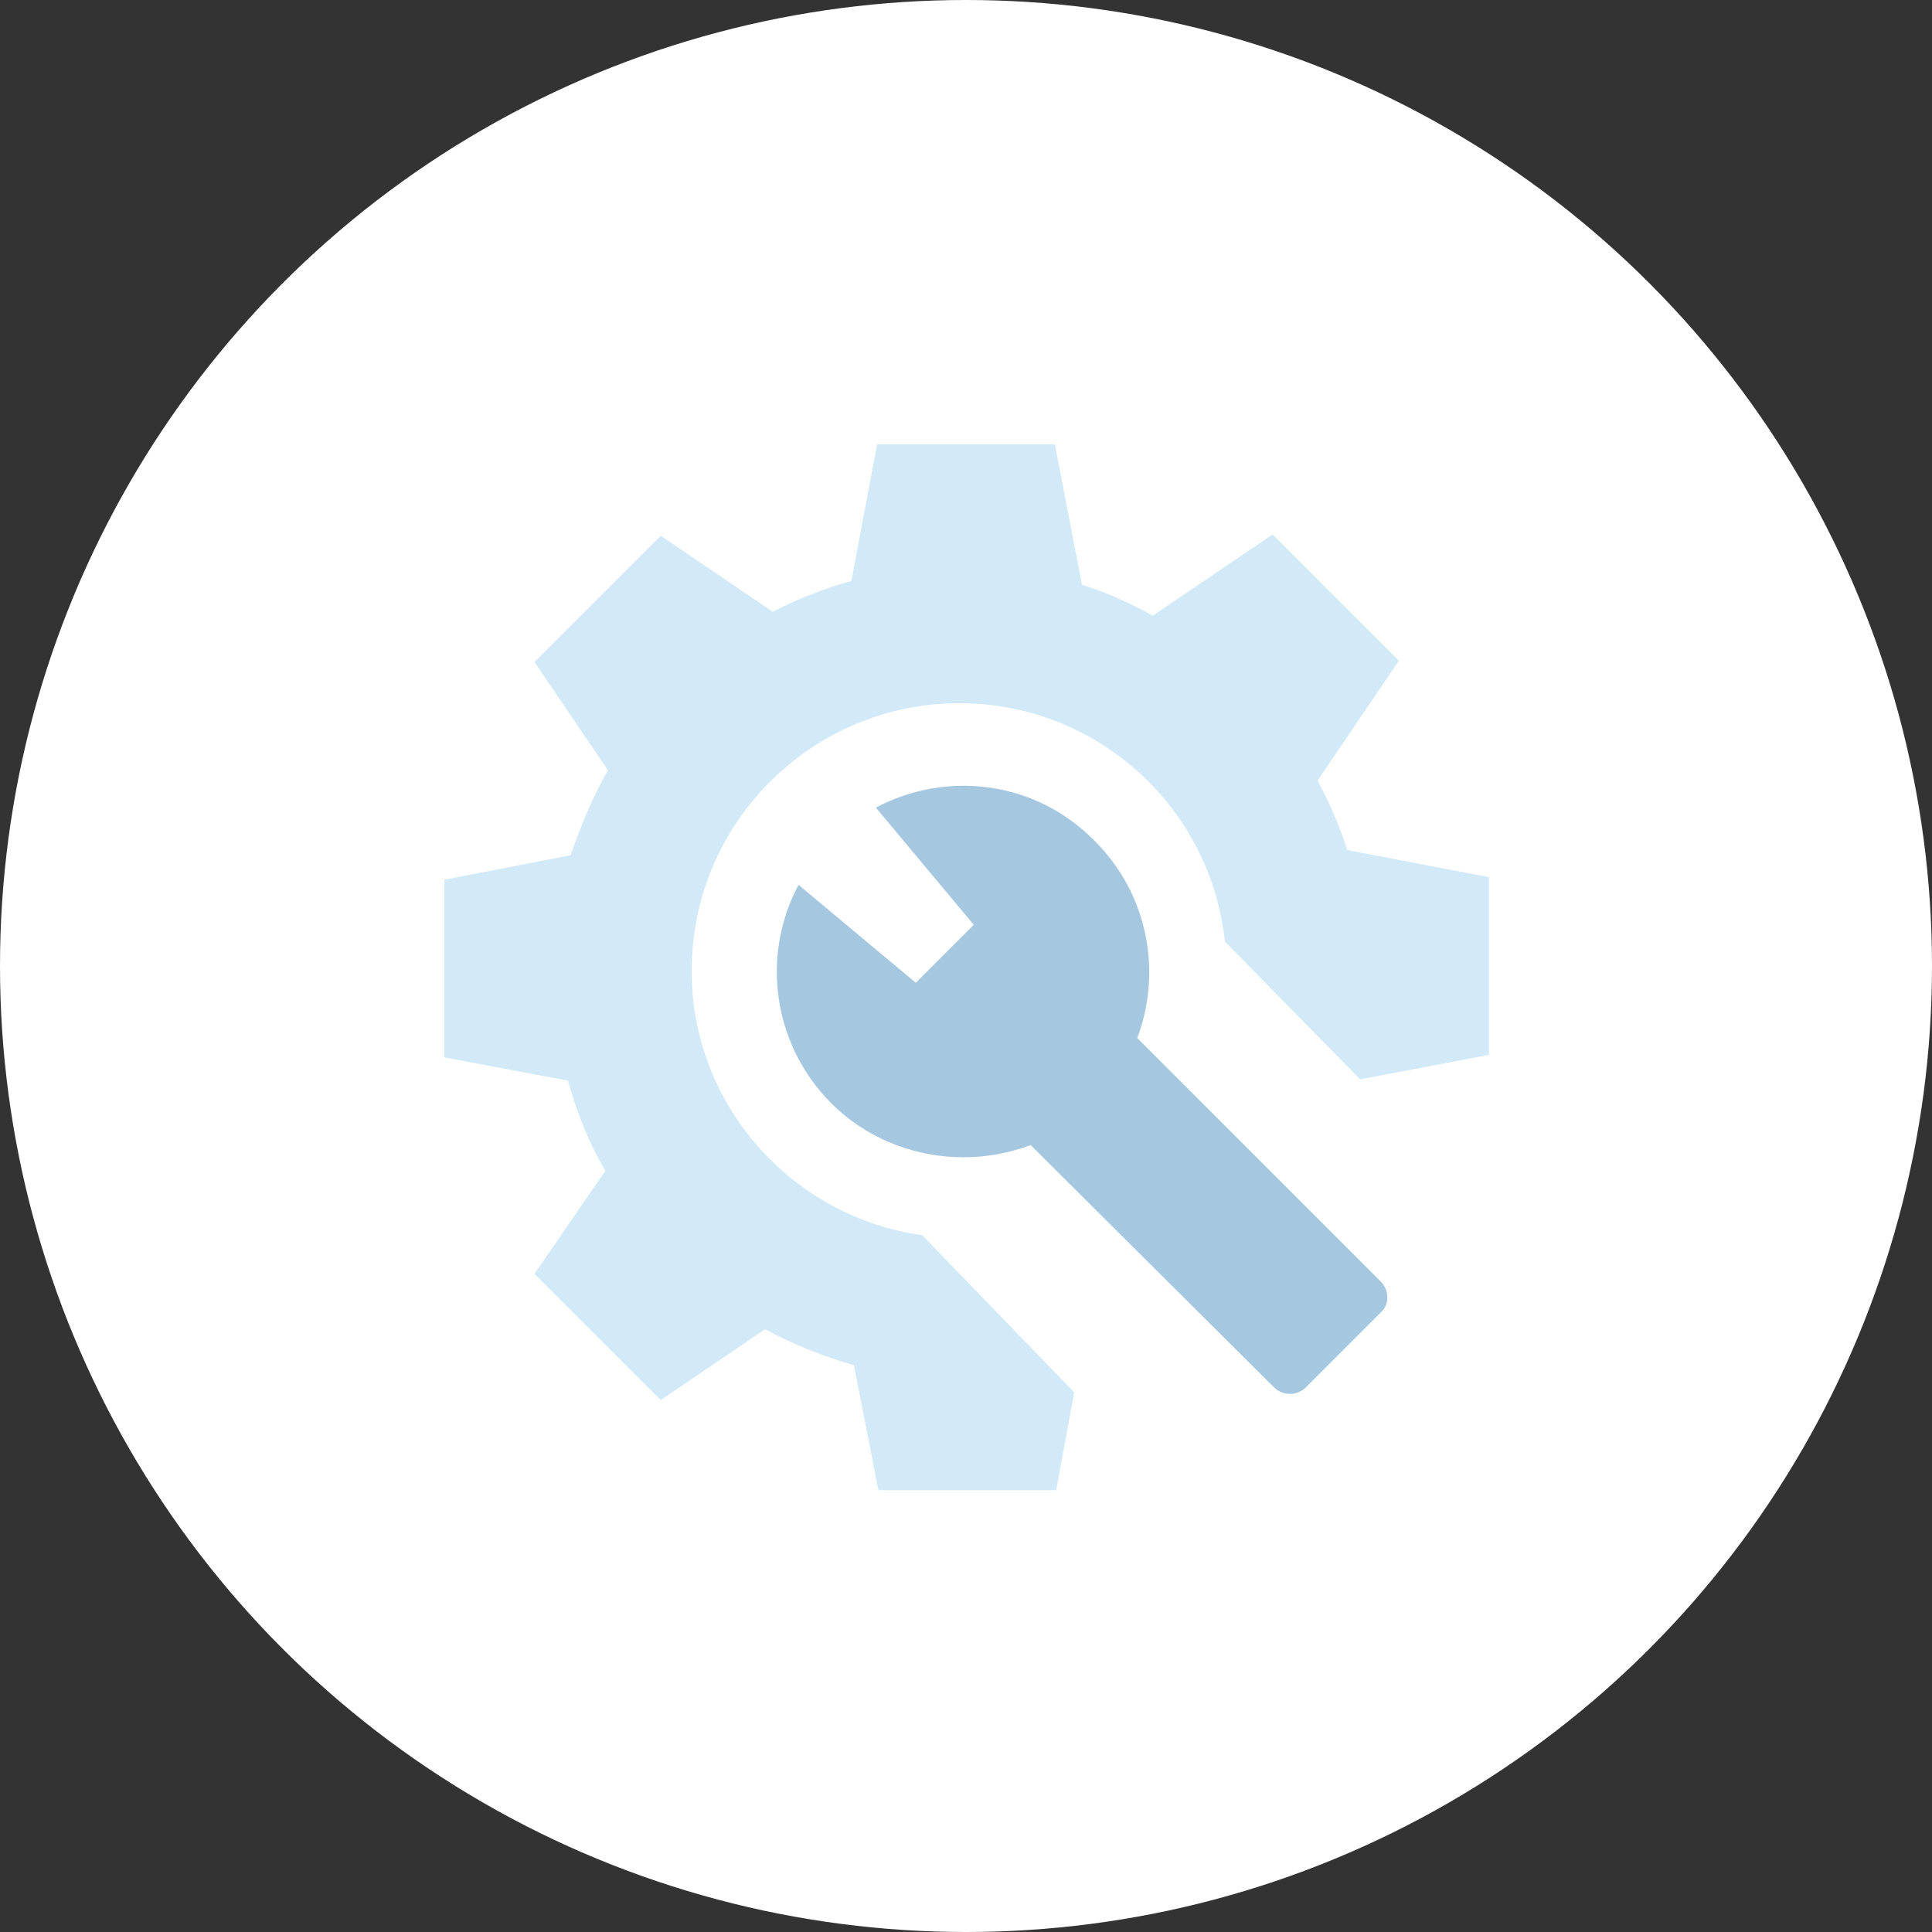 <?xml version="1.0" encoding="utf-8"?>
<!-- Generator: Adobe Illustrator 27.9.3, SVG Export Plug-In . SVG Version: 9.03 Build 53313)  -->
<svg version="1.1" id="Layer_1" xmlns="http://www.w3.org/2000/svg" xmlns:xlink="http://www.w3.org/1999/xlink" x="0px" y="0px"
	 viewBox="0 0 150 150" style="enable-background:new 0 0 150 150;" xml:space="preserve">
<rect x="0" y="0" width="150" height="150" fill="#333333" stroke="none"/>
<style type="text/css">
	.st0{fill:#FFFFFF;}
	.st1{fill:#A5C8E0;}
	.st2{fill:#D2E9F7;}
</style>
<g>
	<g>
		<circle class="st0" cx="75" cy="75" r="75"/>
		<g>
			<path class="st1" d="M107.2,101.9l-5.8,5.8c-0.7,0.7-1.8,0.7-2.5,0L76.2,85.1c-0.7-0.7-0.7-1.8,0-2.5l5.8-5.8
				c0.7-0.7,1.8-0.7,2.5,0l22.6,22.6C107.9,100.1,107.9,101.3,107.2,101.9z"/>
			<path class="st1" d="M68,62.7l7.6,9.1l-4.5,4.5l-9.1-7.6c-3,5.6-2,12.8,3,17.4c5.5,5,14.1,5,19.6,0c6-5.6,6.2-15,0.4-20.8
				C80.4,60.6,73.5,59.8,68,62.7z"/>
			<g>
				<path class="st2" d="M71.6,95.9c-10.1-1.4-17.9-10.1-17.9-20.5c0-11.5,9.3-20.8,20.8-20.8c10.7,0,19.5,8.1,20.6,18.5l10.5,10.7
					l10-1.9V68.1l-11-2.1c-0.6-1.9-1.4-3.7-2.3-5.4l6.3-9.3l-9.8-9.8l-9.3,6.3c-1.8-1-3.6-1.8-5.5-2.4l-2.1-10.9H68.1l-2,10.6
					c-2.1,0.6-4.2,1.4-6.1,2.4l-8.7-5.9l-9.8,9.8l5.7,8.4c-1.2,2.1-2.1,4.3-2.9,6.6l-9.8,1.9v13.8l9.6,1.8c0.7,2.5,1.6,4.8,2.9,7
					l-5.5,8l9.8,9.8l8.1-5.5c2.2,1.2,4.5,2.1,6.9,2.8l1.9,9.7h13.8l1.4-7.6L71.6,95.9z"/>
			</g>
		</g>
	</g>
</g>
</svg>
